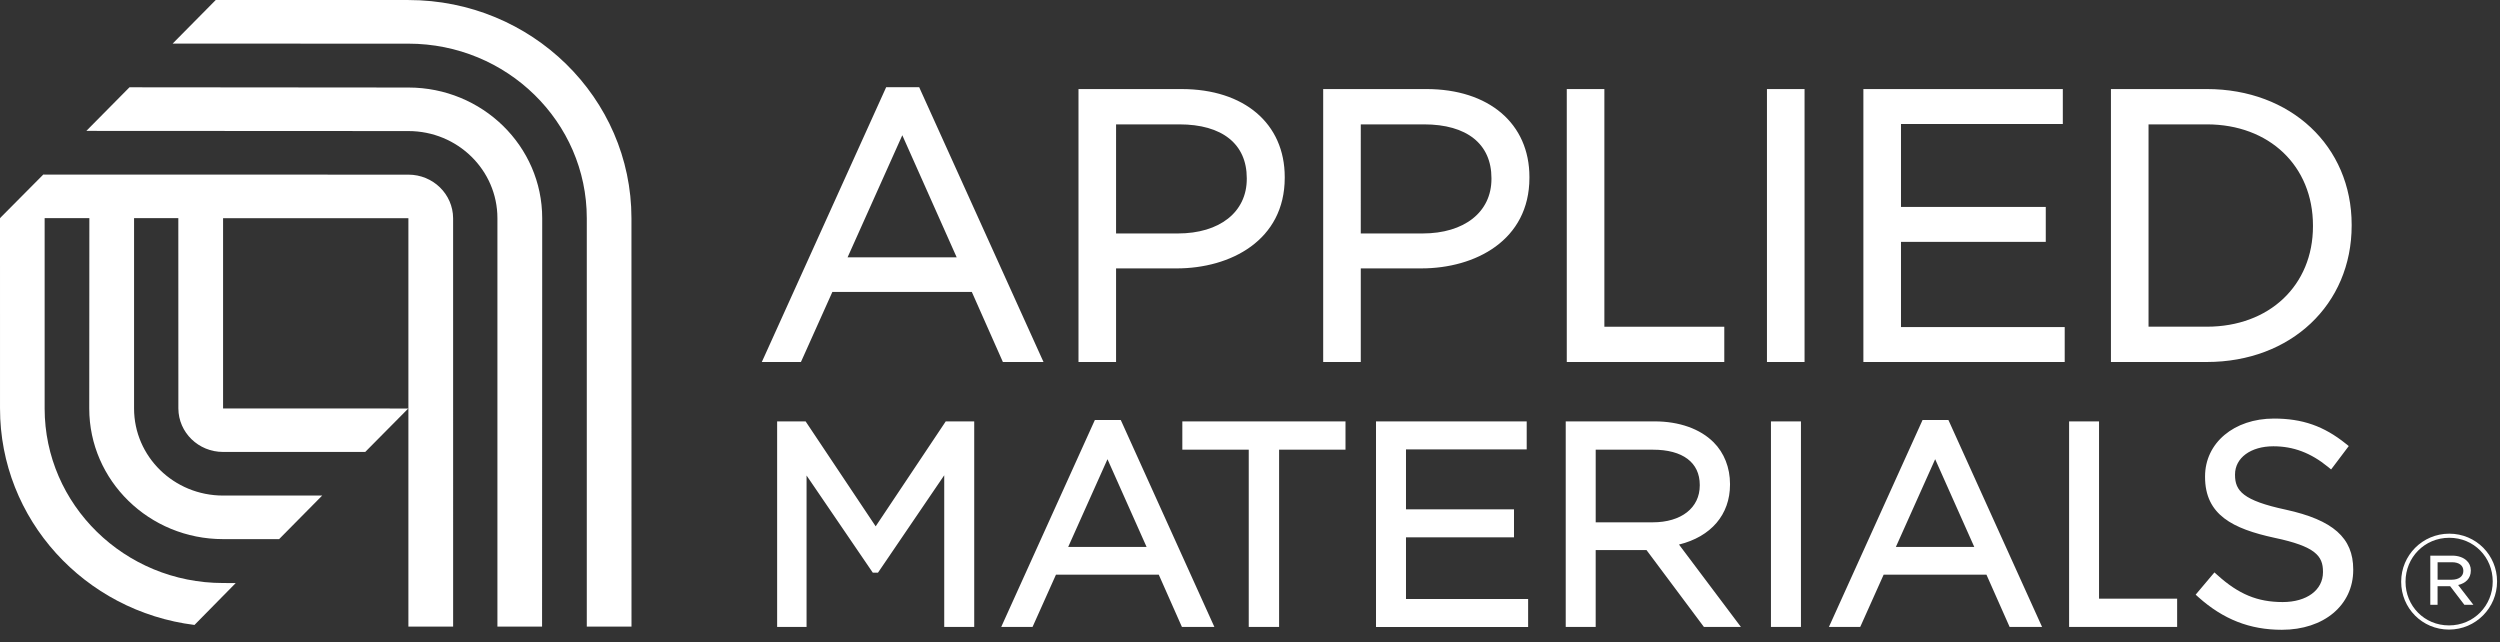 <svg width="179" height="46" viewBox="0 0 179 46" fill="none" xmlns="http://www.w3.org/2000/svg">
<rect x="0" y="0" width="179" height="46" fill="#333333" stroke="none"/>
<g clip-path="url(#clip0_2016_68)">
<path d="M29.242 6.267L9.271 6.25L6.182 9.372L29.242 9.384C32.767 9.384 35.615 12.18 35.615 15.625V44.864H38.812L38.822 15.625C38.822 10.456 34.532 6.267 29.242 6.267ZM45.215 44.864L45.212 15.625C45.212 7.013 38.061 0.002 29.241 0.002L15.448 0L12.36 3.122L29.242 3.126C36.296 3.126 42.014 8.734 42.014 15.625V44.864H45.215ZM29.242 12.505L3.098 12.499L0 15.619H0.042L0 15.625L0.001 29.246C0.001 37.19 6.055 43.767 13.925 44.746L16.876 41.749L15.973 41.744C8.916 41.744 3.196 36.134 3.196 29.246V15.62H6.398L6.39 29.246C6.39 34.41 10.68 38.601 15.973 38.601H19.985L23.069 35.482H15.973C12.446 35.482 9.599 32.688 9.599 29.246V15.62H12.768L12.771 29.246C12.781 30.968 14.207 32.359 15.972 32.359H26.151L29.231 29.249L15.972 29.246V15.622L29.241 15.625V44.864H32.444L32.443 15.625C32.433 13.9 31.006 12.505 29.242 12.505Z" fill="white"/>
<path d="M136.111 23.418V17.317H146.201H146.477V17.045V15.091V14.817H146.201H136.111V8.88H147.424H147.698V8.606V6.65V6.377H147.424H133.693H133.418V6.65V25.647V25.918H133.693H147.559H147.833V25.647V23.692V23.418H147.559H136.111ZM67.86 30.171H67.714L67.634 30.293L62.698 37.685L57.763 30.293L57.682 30.171H57.536H55.916H55.643V30.445V44.615V44.889H55.916H57.476H57.75V44.615V34.046L62.411 40.884L62.492 41.002H62.638H62.72H62.864L62.945 40.884L67.607 34.029V44.616V44.89H67.881H69.48H69.754V44.616V30.446V30.172H69.48H67.86V30.171ZM150.291 42.864V30.445V30.171H150.019H148.42H148.147V30.445V44.615V44.889H148.42H155.608H155.883V44.615V43.138V42.864H155.608H150.291ZM57.346 25.919L57.419 25.759L59.598 20.901H69.582L71.735 25.758L71.806 25.919H71.986H74.291H74.716L74.54 25.534L65.885 6.403L65.814 6.242H65.636H63.628H63.45L63.378 6.403L54.721 25.534L54.545 25.919H54.972H57.169H57.346ZM64.605 9.683L68.499 18.426H60.686L64.605 9.683ZM79.638 25.919H79.91V25.648V19.218H84.251C88.102 19.218 91.987 17.212 91.987 12.73V12.675C91.987 8.85 89.089 6.377 84.602 6.377H77.494H77.22V6.65V25.647V25.918H77.494H79.638V25.919ZM79.911 8.905H84.441C87.509 8.905 89.269 10.309 89.269 12.757V12.812C89.269 15.183 87.331 16.716 84.331 16.716H79.91L79.911 8.905ZM129.206 25.919V25.648V6.65V6.377H128.934H126.789H126.514V6.65V25.647V25.918H126.789H128.934H129.206V25.919ZM163.66 36.492C160.59 35.834 160.028 35.139 160.028 34.008V33.968C160.028 32.782 161.156 31.954 162.771 31.954C164.208 31.954 165.452 32.424 166.687 33.431L166.907 33.612L167.081 33.384L168.011 32.15L168.171 31.938L167.963 31.771C166.392 30.508 164.852 29.969 162.813 29.969C159.958 29.969 157.882 31.711 157.882 34.111V34.151C157.882 36.871 159.87 37.859 162.856 38.507C165.788 39.124 166.325 39.809 166.325 40.931V40.971C166.325 42.248 165.166 43.107 163.44 43.107C161.639 43.107 160.285 42.547 158.765 41.173L158.554 40.985L158.37 41.2L157.379 42.376L157.209 42.578L157.407 42.757C159.192 44.35 161.09 45.093 163.38 45.093C166.389 45.093 168.491 43.333 168.491 40.812V40.77C168.491 38.511 167.046 37.232 163.66 36.492ZM158.01 25.919C164.02 25.919 168.379 21.813 168.379 16.148V16.094C168.379 10.463 164.02 6.376 158.01 6.376H151.417H151.143V6.65V25.647V25.918H151.417H158.01V25.919ZM153.835 8.905H158.01C162.483 8.905 165.608 11.884 165.608 16.148V16.203C165.608 20.435 162.483 23.391 158.01 23.391H153.835V8.905ZM80.319 30.231L80.245 30.07H80.069H78.569H78.393L78.32 30.231L71.862 44.502L71.688 44.889H72.113H73.752H73.929L74.003 44.727L75.608 41.144H82.967L84.553 44.726L84.626 44.889H84.803H86.525H86.95L86.774 44.502L80.319 30.231ZM76.483 39.159L79.296 32.878L82.095 39.159H76.483ZM123.459 25.919V25.648V23.667V23.393H123.187H114.873V6.65V6.377H114.6H112.455H112.181V6.65V25.647V25.918H112.455H123.187H123.459V25.919ZM120.216 38.99C122.504 38.427 123.869 36.854 123.869 34.696V34.656C123.869 33.485 123.452 32.425 122.695 31.669C121.73 30.703 120.23 30.171 118.472 30.171H112.378H112.106V30.445V44.615V44.889H112.378H113.979H114.251V44.615V39.383H117.888L121.918 44.779L122 44.889H122.137H124.101H124.65L124.319 44.45L120.216 38.99ZM114.252 37.397V32.198H118.352C120.482 32.198 121.703 33.115 121.703 34.718V34.758C121.703 36.362 120.381 37.398 118.333 37.398L114.252 37.397ZM100.669 42.885V38.474H108.126H108.402V38.199V36.742V36.467H108.126H100.669V32.179H109.037H109.312V31.904V30.447V30.173H109.037H98.796H98.522V30.447V44.617V44.891H98.796H109.141H109.414V44.617V43.16V42.887H109.141H100.669V42.885ZM127.076 30.171H126.8V30.445V44.615V44.889H127.075H128.673H128.948V44.615V30.445V30.171H128.673H127.076ZM109.507 12.729V12.674C109.507 8.849 106.609 6.376 102.123 6.376H95.015H94.74V6.65V25.647V25.918H95.015H97.158H97.432V25.647V19.217H101.771C105.622 19.218 109.507 17.212 109.507 12.729ZM97.432 8.905H101.96C105.027 8.905 106.788 10.309 106.788 12.757V12.812C106.788 15.183 104.85 16.716 101.851 16.716H97.431L97.432 8.905ZM84.927 30.171H84.655V30.445V31.922V32.198H84.927H89.41V44.615V44.889H89.683H91.307H91.583V44.615V32.198H96.065H96.338V31.922V30.445V30.171H96.065H84.927ZM139.579 30.231L139.505 30.07H139.331H137.832H137.655L137.584 30.231L131.126 44.502L130.95 44.889H131.376H133.014H133.19L133.265 44.727L134.87 41.144H142.229L143.817 44.726L143.888 44.889H144.067H145.788H146.213L146.037 44.502L139.579 30.231ZM135.745 39.159L138.558 32.878L141.357 39.159H135.745Z" fill="white"/>
<path d="M171.924 41.662V41.641C171.924 39.774 173.441 38.211 175.367 38.211C177.29 38.211 178.79 39.755 178.79 41.625V41.641C178.79 43.51 177.271 45.078 175.348 45.078C173.423 45.077 171.924 43.532 171.924 41.662ZM178.478 41.641V41.625C178.478 39.907 177.14 38.505 175.368 38.505C173.584 38.505 172.236 39.926 172.236 41.641V41.662C172.236 43.377 173.574 44.779 175.348 44.779C177.129 44.779 178.478 43.358 178.478 41.641ZM174.01 39.784H175.585C176.03 39.784 176.398 39.926 176.627 40.154C176.799 40.314 176.911 40.553 176.911 40.834V40.855C176.911 41.424 176.53 41.763 176.003 41.887L177.093 43.302H176.447L175.433 41.974H175.414H174.53V43.302H174.009L174.01 39.784ZM175.536 41.508C176.031 41.508 176.375 41.283 176.375 40.884V40.866C176.375 40.495 176.07 40.256 175.568 40.256H174.532V41.508H175.536Z" fill="white"/>
</g>
<defs>
<clipPath id="clip0_2016_68">
<rect width="178.791" height="45.092" fill="white"/>
</clipPath>
</defs>
</svg>
